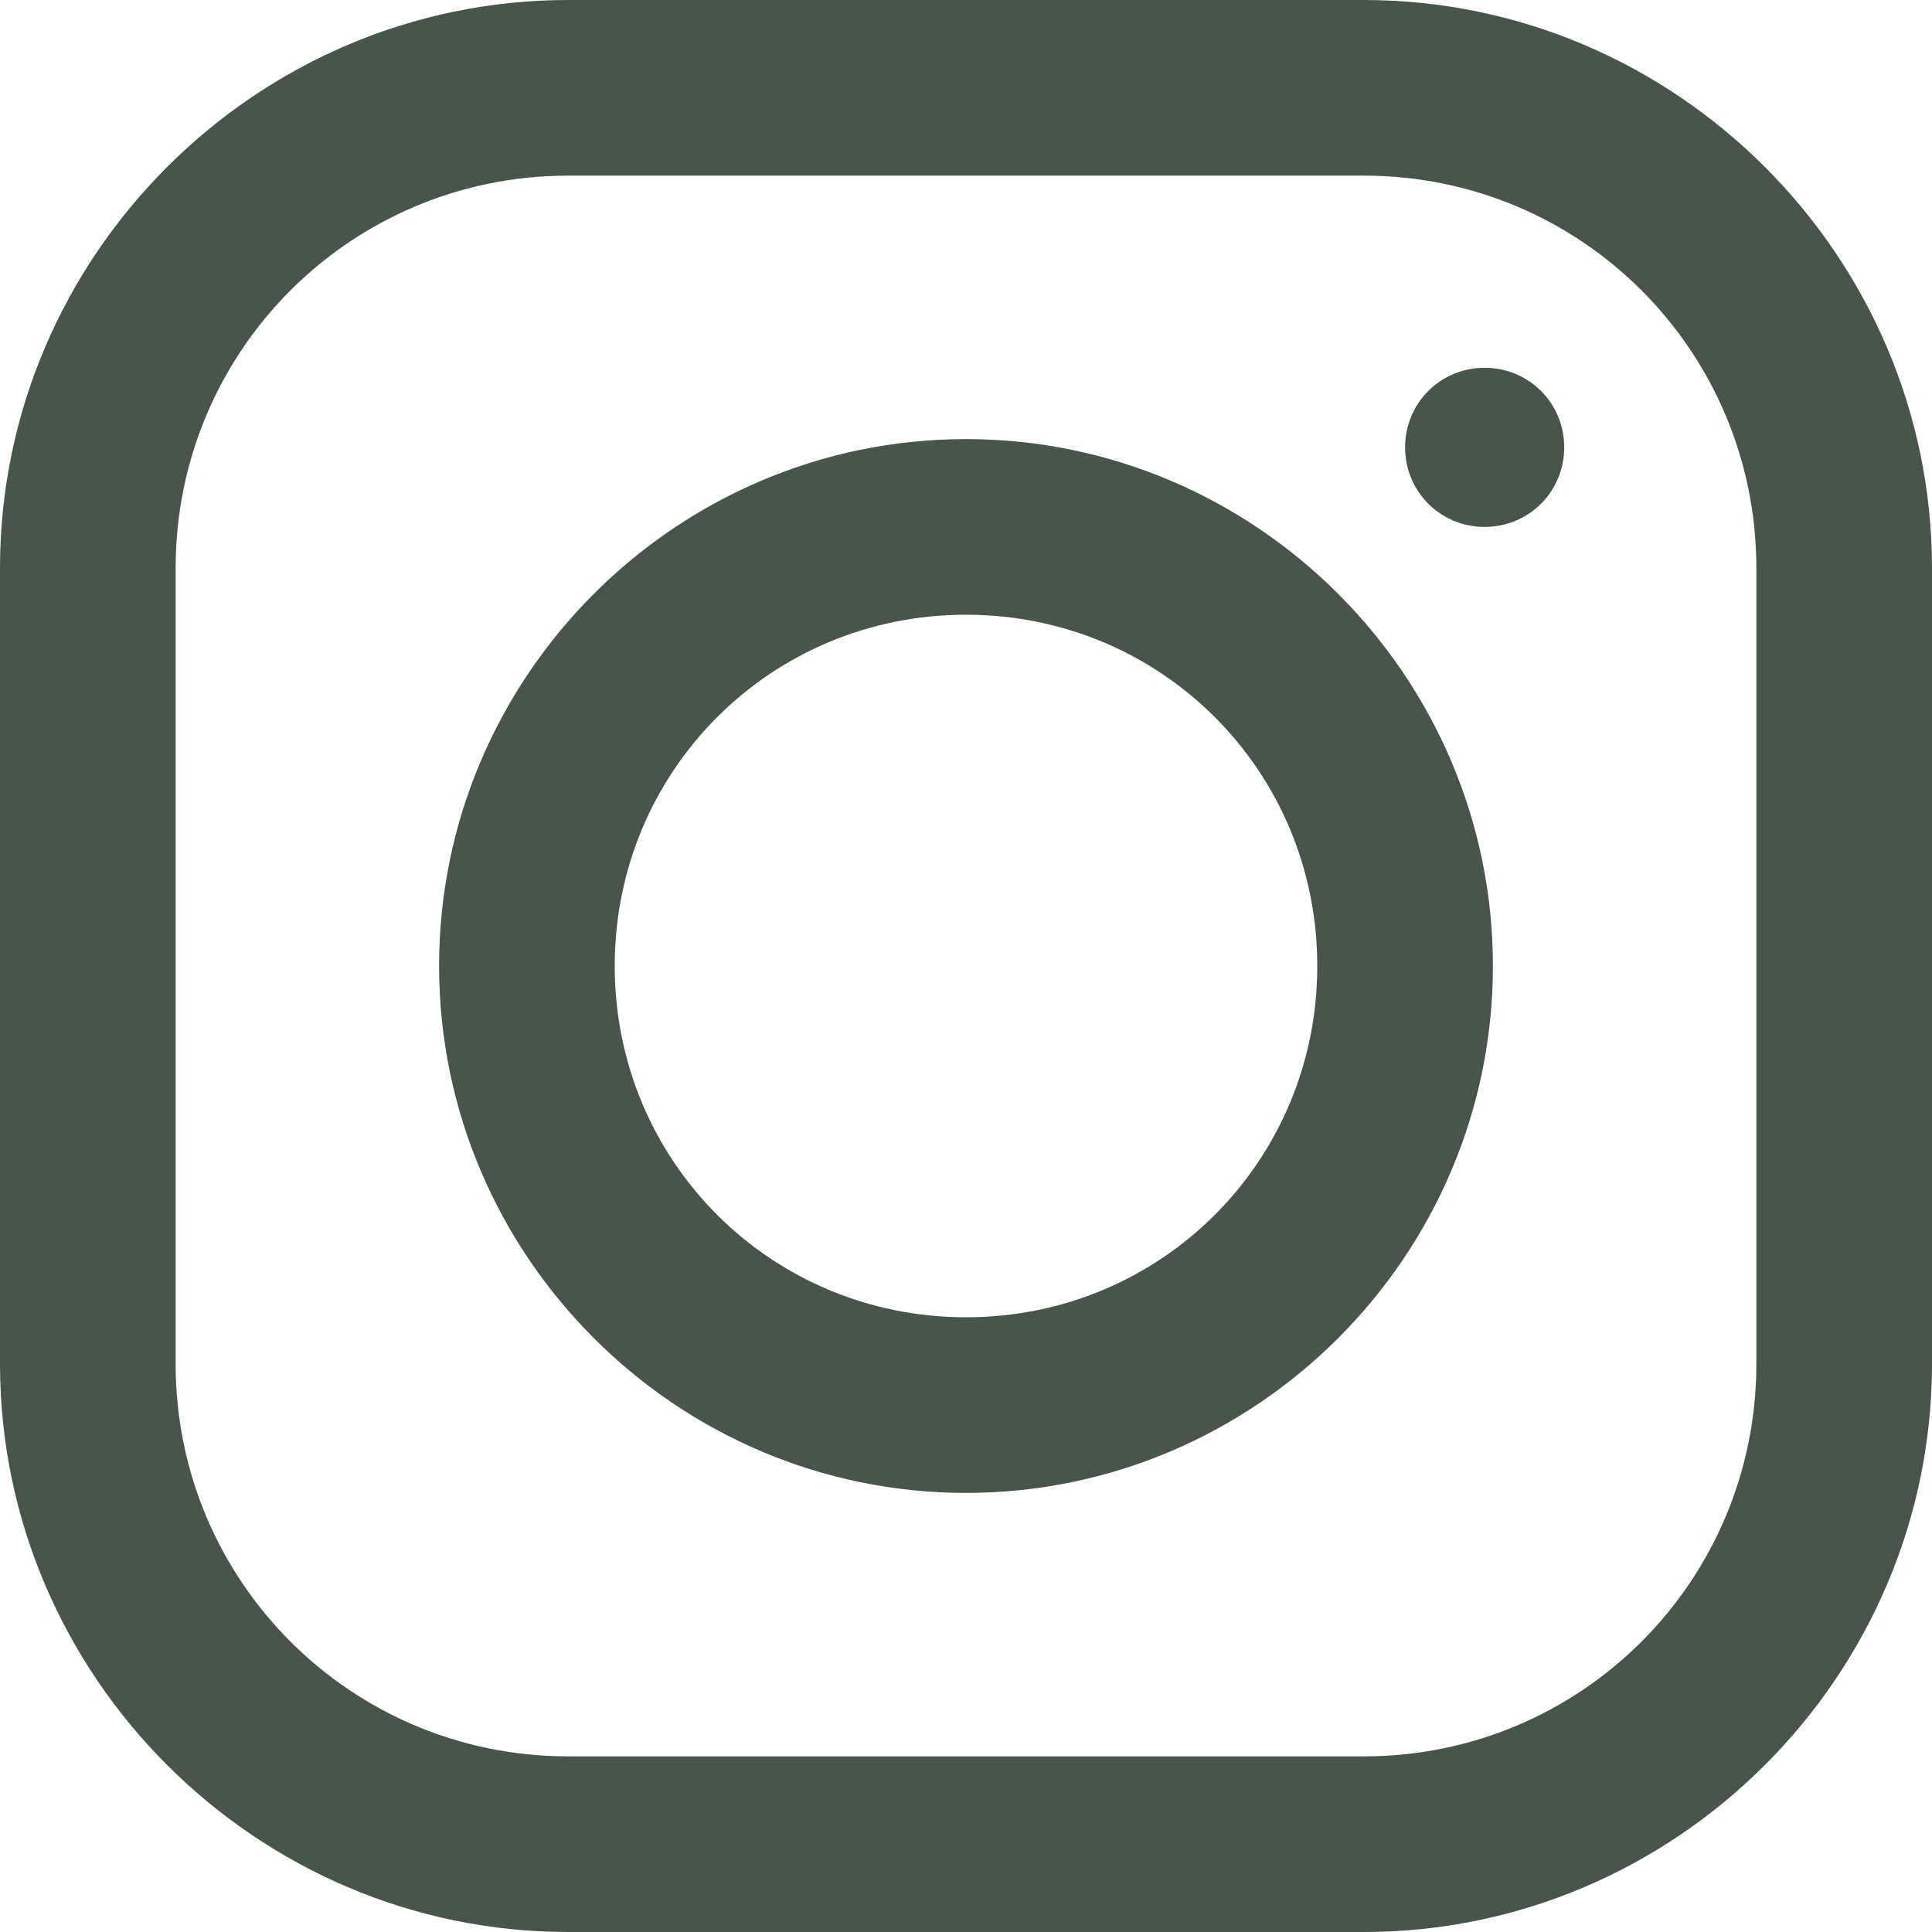 <?xml version="1.0" encoding="UTF-8" standalone="no"?><svg xmlns="http://www.w3.org/2000/svg" xmlns:xlink="http://www.w3.org/1999/xlink" fill="#49544b" height="22" preserveAspectRatio="xMidYMid meet" version="1" viewBox="5.0 5.0 22.0 22.0" width="22" zoomAndPan="magnify"><g id="change1_1"><path d="M 11.469 5 C 7.918 5 5 7.914 5 11.469 L 5 20.531 C 5 24.082 7.914 27 11.469 27 L 20.531 27 C 24.082 27 27 24.086 27 20.531 L 27 11.469 C 27 7.918 24.086 5 20.531 5 Z M 11.469 7 L 20.531 7 C 23.004 7 25 8.996 25 11.469 L 25 20.531 C 25 23.004 23.004 25 20.531 25 L 11.469 25 C 8.996 25 7 23.004 7 20.531 L 7 11.469 C 7 8.996 8.996 7 11.469 7 Z M 21.906 9.188 C 21.402 9.188 21 9.59 21 10.094 C 21 10.598 21.402 11 21.906 11 C 22.41 11 22.812 10.598 22.812 10.094 C 22.812 9.59 22.41 9.188 21.906 9.188 Z M 16 10 C 12.699 10 10 12.699 10 16 C 10 19.301 12.699 22 16 22 C 19.301 22 22 19.301 22 16 C 22 12.699 19.301 10 16 10 Z M 16 12 C 18.223 12 20 13.777 20 16 C 20 18.223 18.223 20 16 20 C 13.777 20 12 18.223 12 16 C 12 13.777 13.777 12 16 12 Z" fill="inherit"/></g></svg>